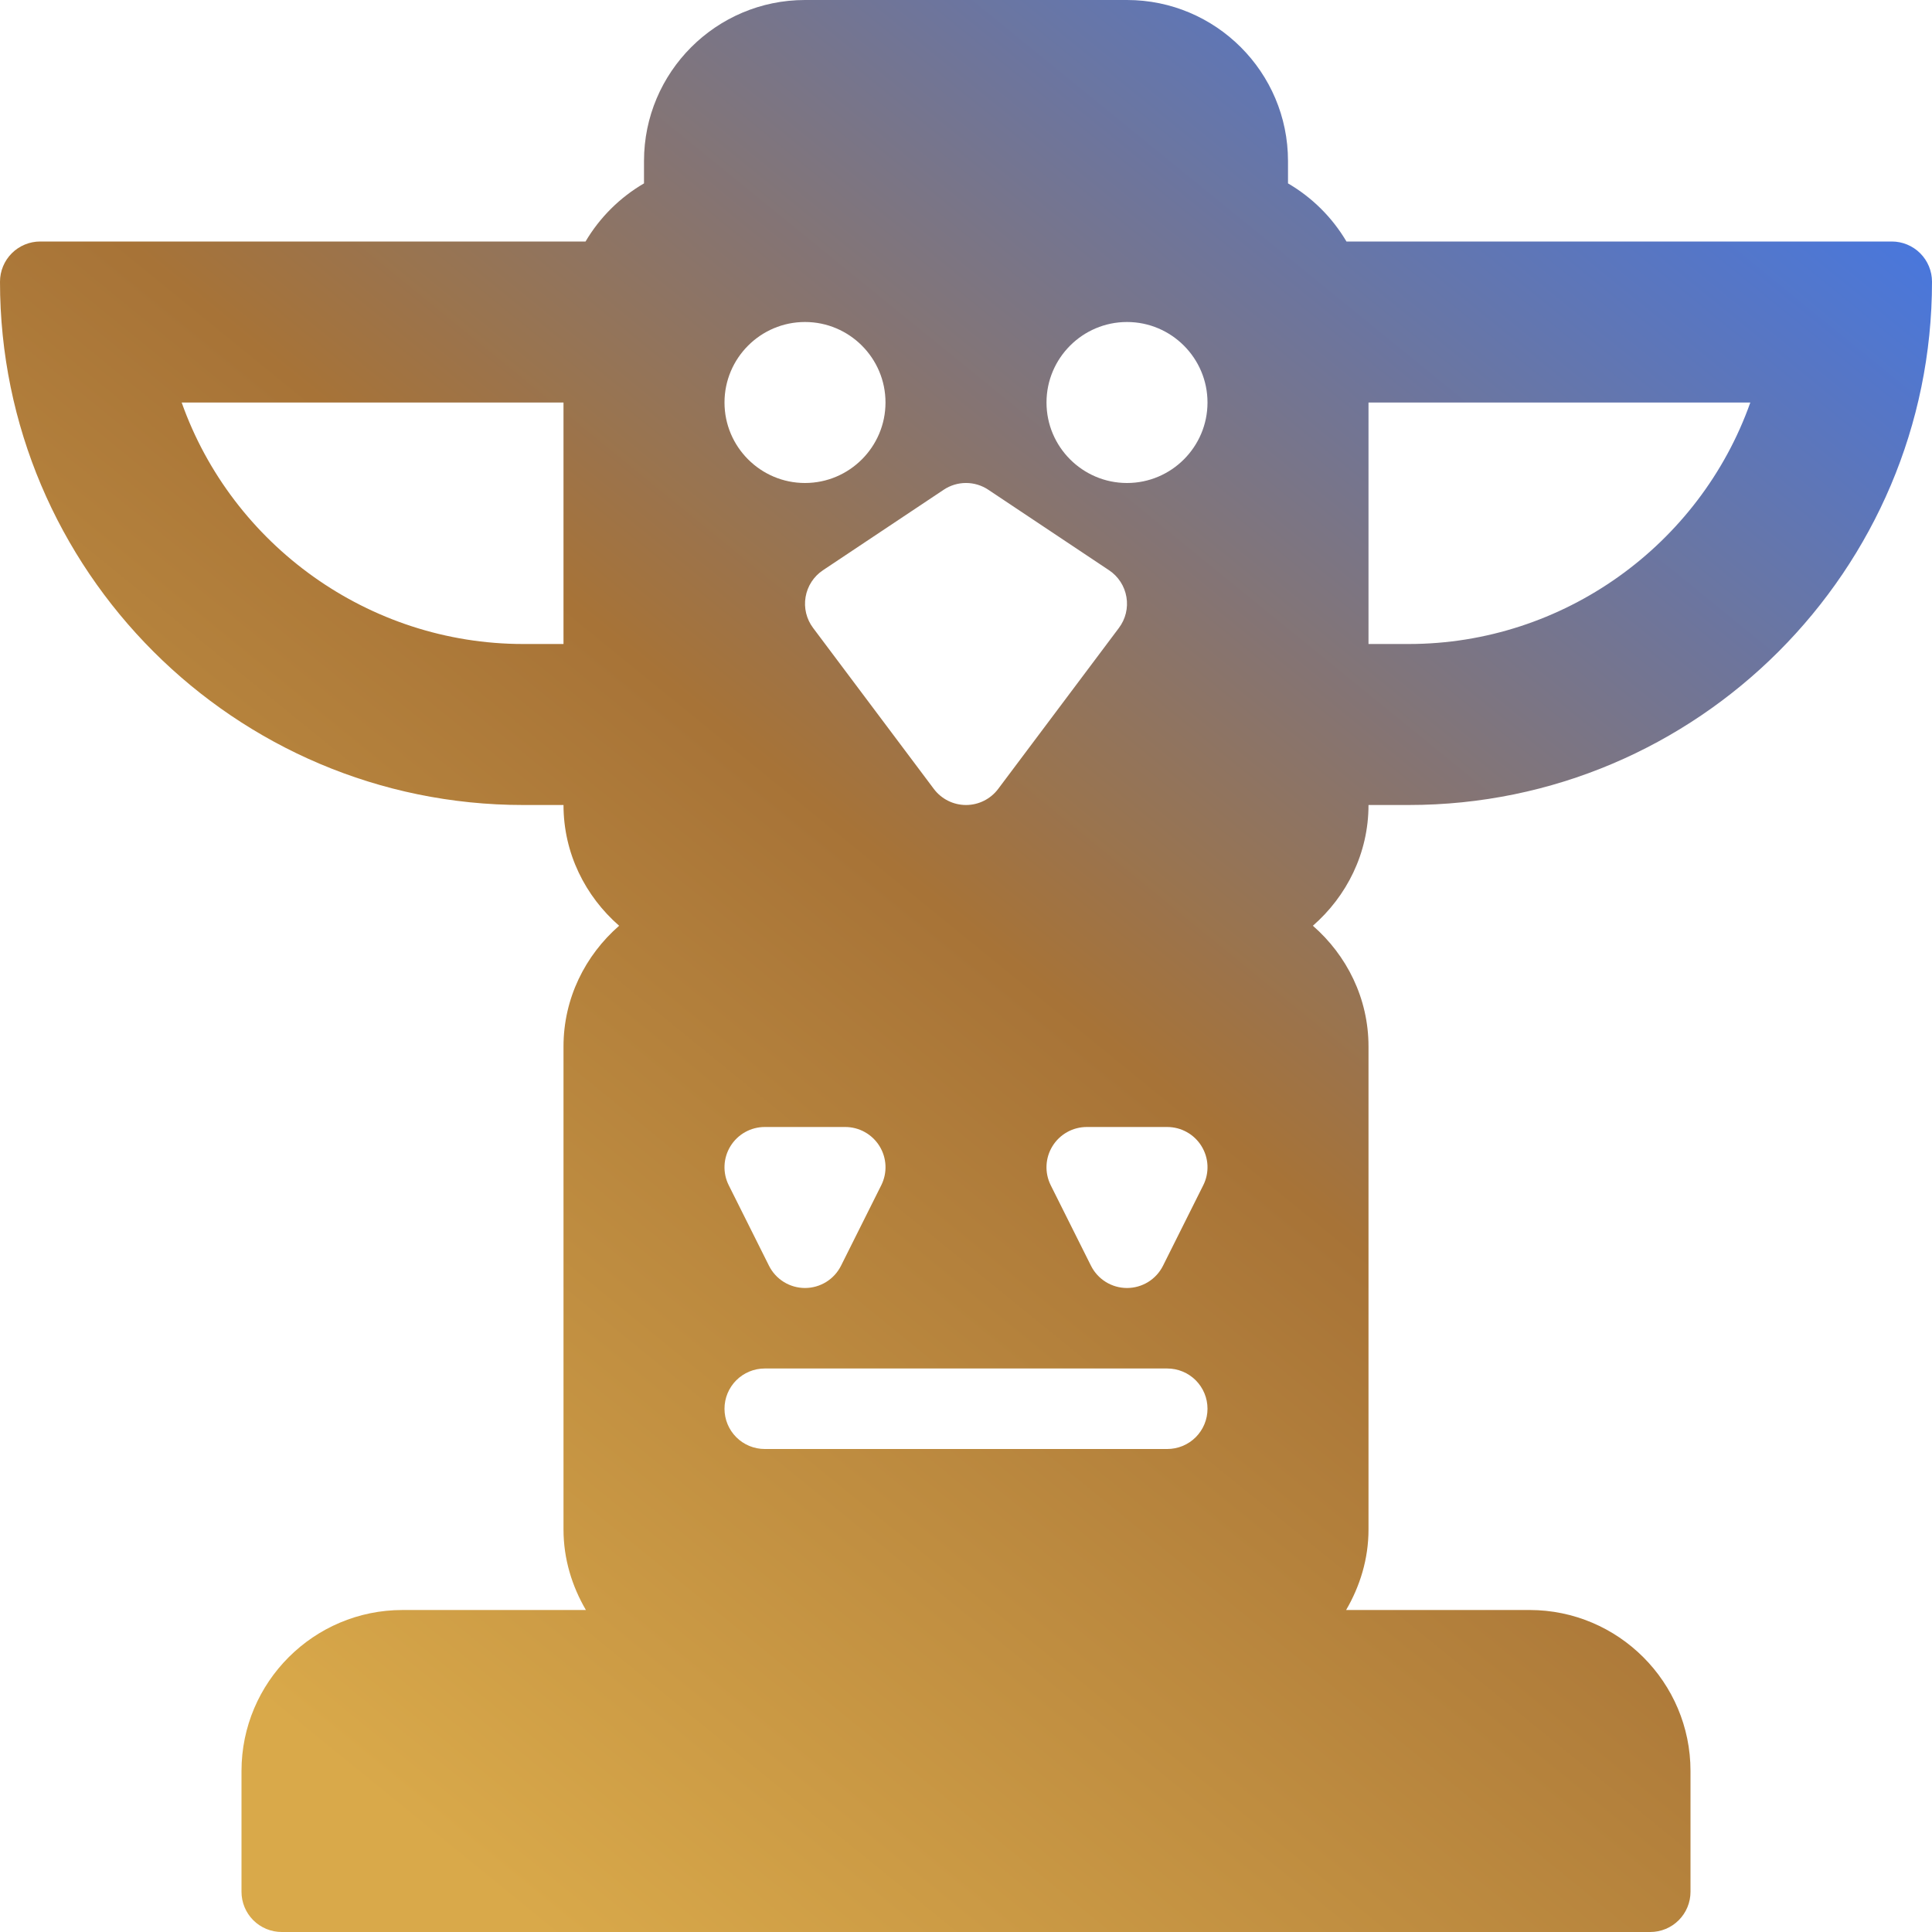 <?xml version="1.0" encoding="UTF-8"?> <svg xmlns="http://www.w3.org/2000/svg" width="512" height="512" viewBox="0 0 512 512" fill="none"><g clip-path="url(#clip0_706_575)"><path d="M362.667 213.333H373.334C449.792 213.333 512 151.125 512 74.667C512.001 73.266 511.726 71.878 511.19 70.584C510.654 69.289 509.868 68.113 508.878 67.122C507.887 66.132 506.711 65.346 505.416 64.81C504.122 64.274 502.734 63.999 501.333 64H356.826C353.061 57.629 347.727 52.327 341.334 48.6V42.666C341.333 19.135 322.198 0 298.667 0H213.334C189.803 0 170.667 19.135 170.667 42.667V48.6C164.273 52.327 158.94 57.629 155.175 64H10.667C9.266 63.999 7.878 64.274 6.584 64.81C5.289 65.346 4.113 66.132 3.122 67.122C2.132 68.113 1.346 69.289 0.81 70.584C0.274 71.878 -0.001 73.266 2.30003e-06 74.667C2.30003e-06 151.125 62.208 213.334 138.667 213.334H149.334C149.334 226.139 155.118 237.508 164.075 245.334C155.118 253.16 149.334 264.529 149.334 277.334V405.334C149.334 413.14 151.593 420.367 155.268 426.667H106.668C83.135 426.667 64 445.802 64 469.333V501.333C63.999 502.734 64.274 504.122 64.81 505.416C65.346 506.711 66.132 507.887 67.122 508.878C68.113 509.868 69.289 510.654 70.584 511.19C71.878 511.726 73.266 512.001 74.667 512H437.334C438.735 512.001 440.123 511.726 441.417 511.19C442.712 510.654 443.888 509.868 444.879 508.878C445.869 507.887 446.655 506.711 447.191 505.416C447.727 504.122 448.002 502.734 448.001 501.333V469.333C448.001 445.802 428.866 426.666 405.334 426.666H356.734C360.408 420.365 362.668 413.139 362.668 405.333V277.333C362.668 264.528 356.884 253.159 347.927 245.333C356.883 237.508 362.667 226.138 362.667 213.333ZM362.667 106.667H463.855C450.47 144.427 414.292 170.667 373.334 170.667H362.667V106.667ZM149.333 170.667H138.666C97.708 170.667 61.531 144.427 48.145 106.667H149.333V170.667ZM261.917 129.792L293.917 151.125C295.124 151.929 296.154 152.971 296.944 154.188C297.734 155.404 298.267 156.768 298.511 158.198C299.011 161.094 298.292 164.052 296.532 166.396L264.532 209.063C262.522 211.751 259.355 213.334 256.001 213.334C252.647 213.334 249.48 211.751 247.47 209.063L215.47 166.396C214.598 165.237 213.973 163.912 213.632 162.502C213.292 161.092 213.244 159.627 213.491 158.198C213.735 156.768 214.268 155.404 215.058 154.188C215.848 152.971 216.878 151.929 218.085 151.125L250.085 129.792C251.836 128.62 253.895 127.995 256.001 127.995C258.107 127.995 260.166 128.62 261.917 129.792ZM309.333 298.667C311.151 298.668 312.939 299.133 314.527 300.02C316.115 300.906 317.45 302.183 318.406 303.73C319.364 305.275 319.91 307.04 319.992 308.856C320.074 310.673 319.689 312.48 318.875 314.105L308.208 335.438C307.321 337.209 305.959 338.699 304.274 339.74C302.589 340.781 300.647 341.332 298.666 341.332C296.685 341.332 294.743 340.781 293.058 339.74C291.373 338.699 290.011 337.209 289.124 335.438L278.457 314.105C277.643 312.48 277.258 310.673 277.34 308.856C277.422 307.04 277.968 305.275 278.926 303.73C279.882 302.183 281.217 300.906 282.805 300.02C284.393 299.133 286.181 298.668 287.999 298.667H309.333ZM233.542 314.104L222.875 335.437C221.988 337.208 220.626 338.698 218.941 339.739C217.256 340.78 215.314 341.331 213.333 341.331C211.352 341.331 209.41 340.78 207.725 339.739C206.04 338.698 204.678 337.208 203.791 335.437L193.124 314.104C192.31 312.479 191.925 310.672 192.007 308.855C192.089 307.039 192.635 305.274 193.593 303.729C194.549 302.182 195.884 300.905 197.472 300.019C199.06 299.132 200.848 298.667 202.666 298.666H224C225.818 298.667 227.606 299.132 229.194 300.019C230.782 300.905 232.117 302.182 233.073 303.729C234.031 305.274 234.577 307.039 234.659 308.855C234.741 310.672 234.356 312.479 233.542 314.104ZM213.333 85.333C225.093 85.333 234.666 94.906 234.666 106.666C234.666 118.426 225.093 127.999 213.333 127.999C201.573 127.999 192 118.426 192 106.666C192 94.906 201.573 85.333 213.333 85.333ZM309.333 384H202.667C201.266 384.001 199.878 383.726 198.584 383.19C197.289 382.654 196.113 381.868 195.122 380.878C194.132 379.887 193.346 378.711 192.81 377.416C192.274 376.122 191.999 374.734 192 373.333C191.999 371.932 192.274 370.544 192.81 369.25C193.346 367.955 194.132 366.779 195.122 365.788C196.113 364.798 197.289 364.012 198.584 363.476C199.878 362.94 201.266 362.665 202.667 362.666H309.334C310.735 362.665 312.123 362.94 313.417 363.476C314.712 364.012 315.888 364.798 316.879 365.788C317.869 366.779 318.655 367.955 319.191 369.25C319.727 370.544 320.002 371.932 320.001 373.333C320.002 374.734 319.726 376.122 319.19 377.416C318.654 378.711 317.869 379.887 316.878 380.878C315.887 381.868 314.711 382.654 313.416 383.19C312.122 383.725 310.734 384.001 309.333 384ZM298.667 128C286.907 128 277.334 118.427 277.334 106.667C277.334 94.907 286.907 85.334 298.667 85.334C310.427 85.334 320 94.907 320 106.667C320 118.427 310.427 128 298.667 128Z" fill="url(#paint0_linear_706_575)"></path></g><defs><linearGradient id="paint0_linear_706_575" x1="71" y1="453" x2="439.5" y2="-6.20531e-06" gradientUnits="userSpaceOnUse"><stop stop-color="#D9A94A"></stop><stop offset="0.476" stop-color="#A77337"></stop><stop offset="1" stop-color="#4777E0"></stop></linearGradient><clipPath id="clip0_706_575"><rect width="512" height="512" fill="white"></rect></clipPath></defs></svg> 